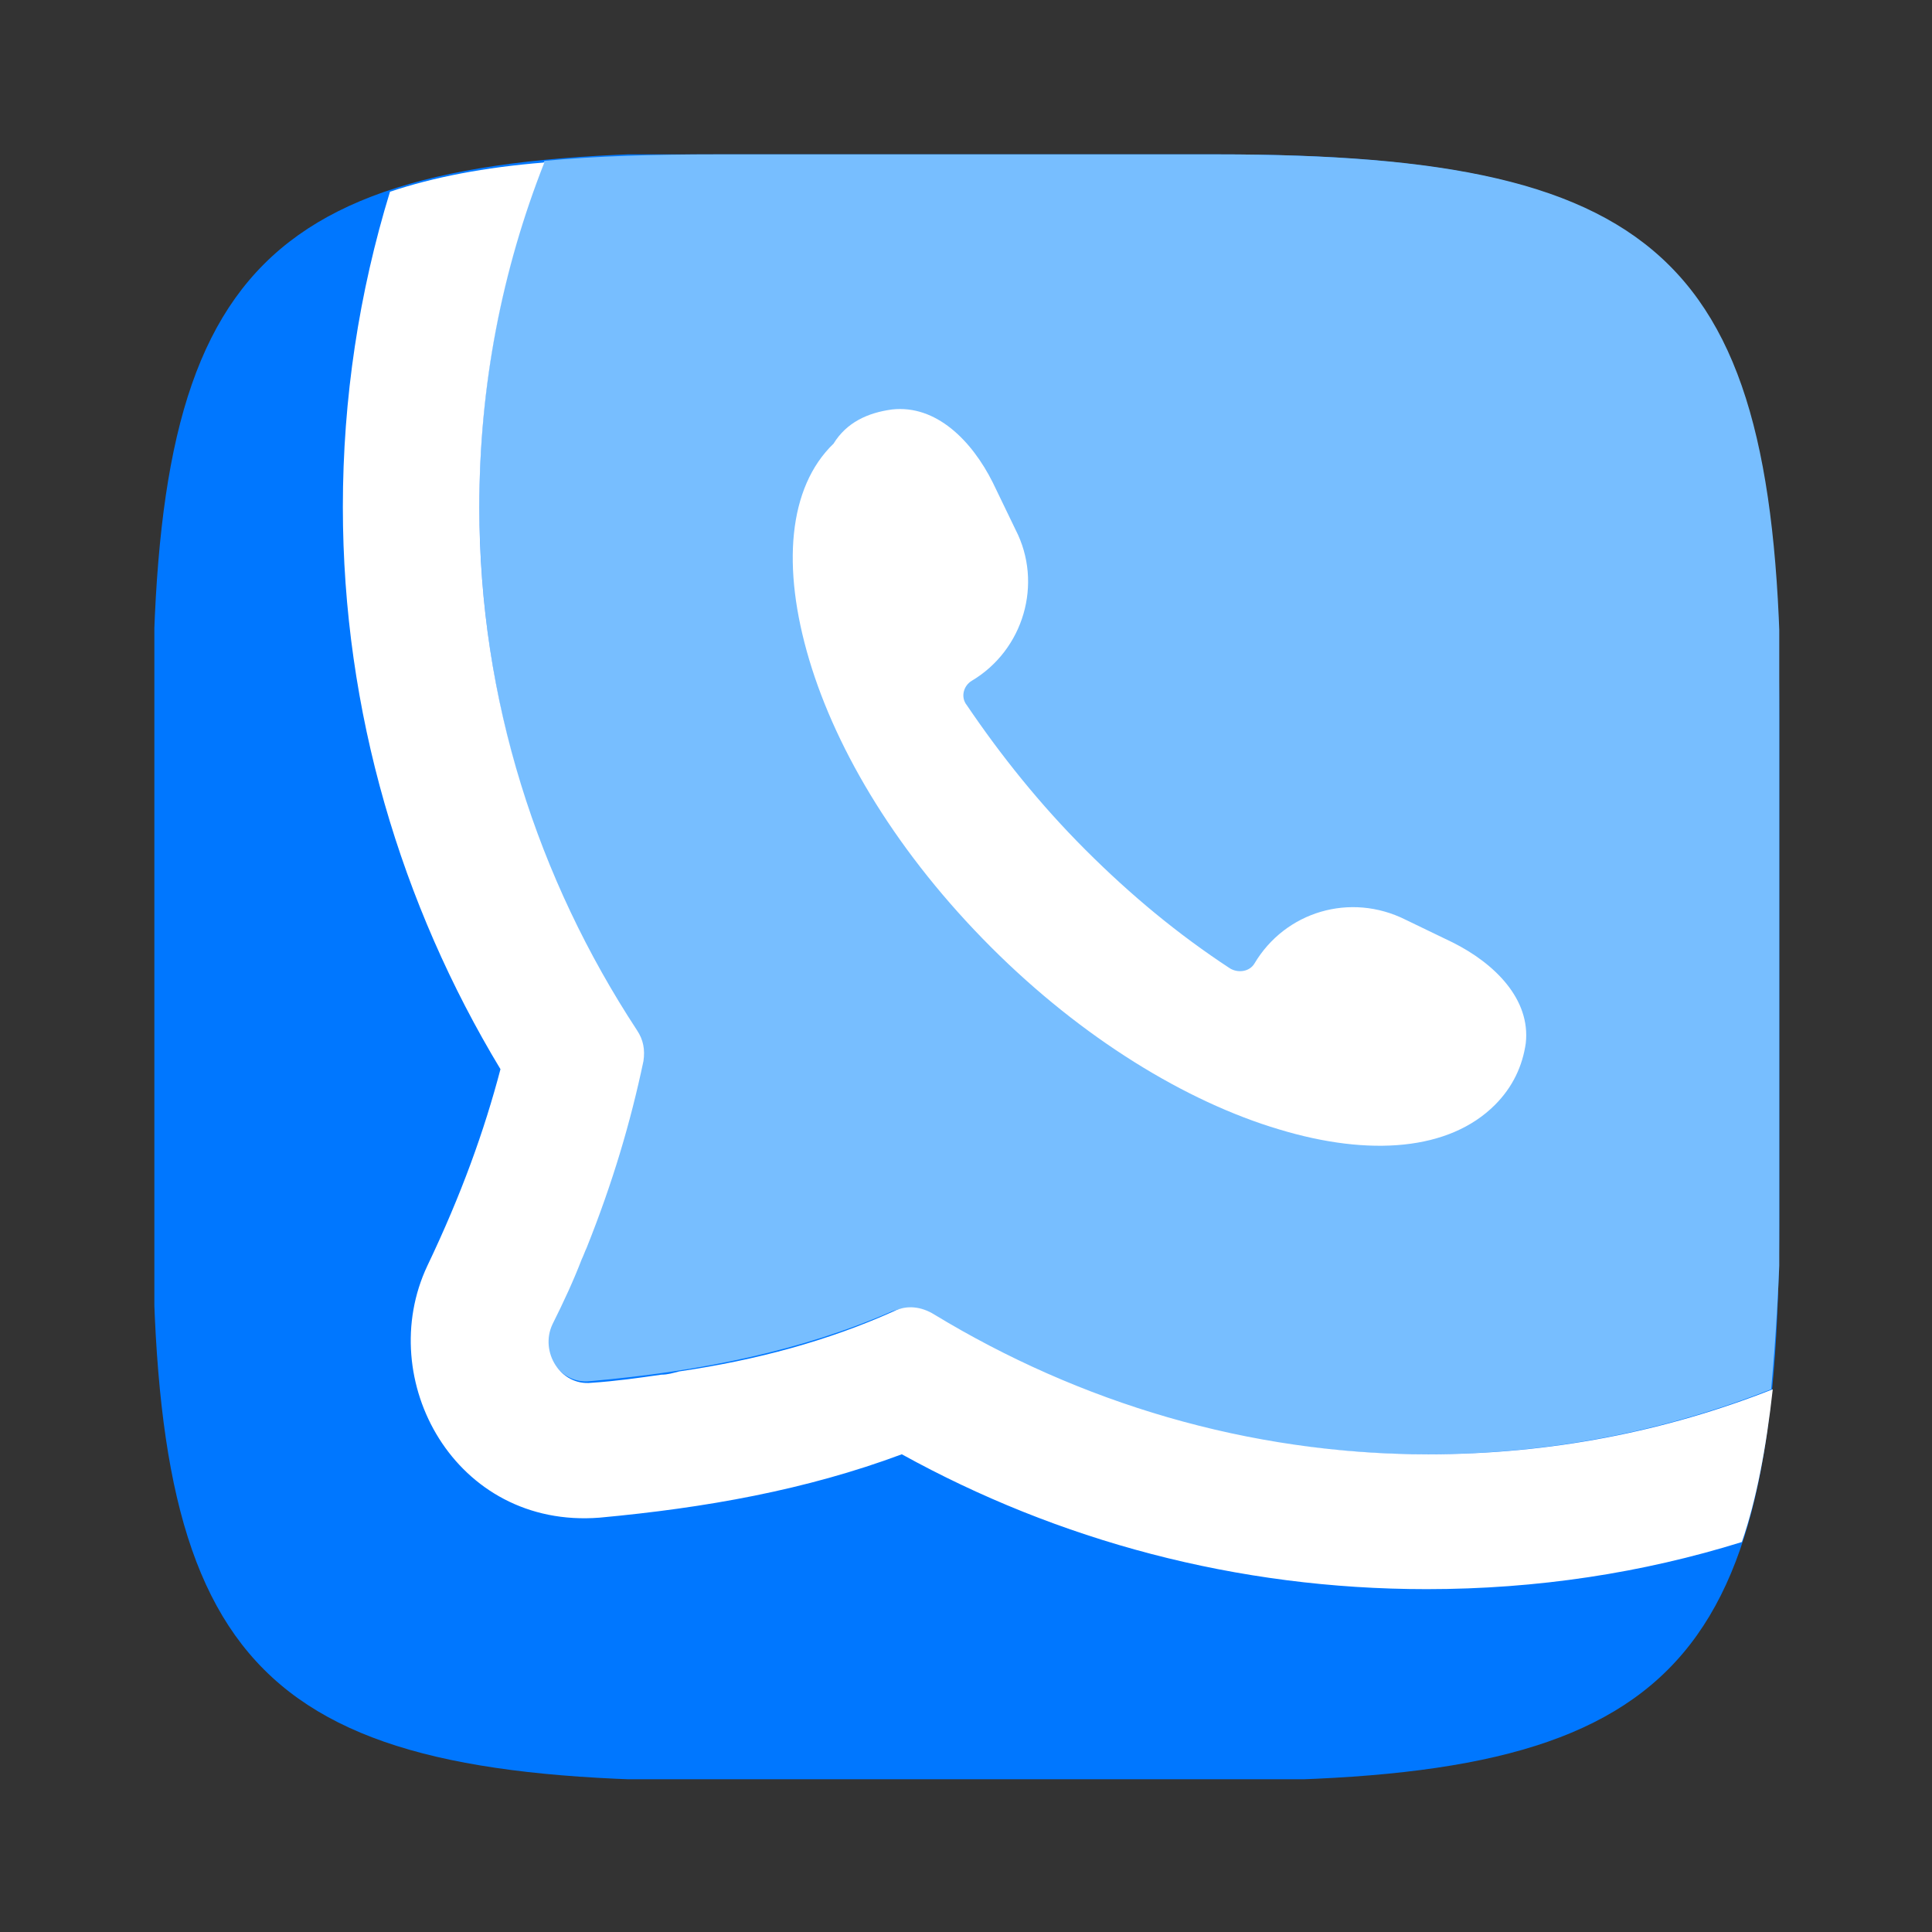 <?xml version="1.0" encoding="utf-8"?>
<!-- Generator: Adobe Illustrator 24.3.0, SVG Export Plug-In . SVG Version: 6.00 Build 0)  -->
<svg version="1.1" id="Слой_1" xmlns="http://www.w3.org/2000/svg" xmlns:xlink="http://www.w3.org/1999/xlink" x="0px" y="0px"
	 viewBox="0 0 118.9 118.9" style="enable-background:new 0 0 118.9 118.9;" xml:space="preserve">
<rect x="0" y="0" width="118.9" height="118.9" fill="#333333" stroke="none"/>
<style type="text/css">
	.st0{clip-path:url(#SVGID_2_);}
	.st1{clip-path:url(#SVGID_4_);}
	.st2{clip-path:url(#SVGID_6_);}
	.st3{fill:#0077FF;}
	.st4{fill:#77BEFF;}
	.st5{fill:#FFFFFF;}
	.st6{fill-rule:evenodd;clip-rule:evenodd;fill:#FFFFFF;}
</style>
<g>
	<defs>
		<rect id="SVGID_1_" x="9.5" y="9.5" width="100" height="100"/>
	</defs>
	<clipPath id="SVGID_2_">
		<use xlink:href="#SVGID_1_"  style="overflow:visible;"/>
	</clipPath>
	<g class="st0">
		<g>
			<defs>
				<rect id="SVGID_3_" x="9.5" y="9.5" width="100" height="100"/>
			</defs>
			<clipPath id="SVGID_4_">
				<use xlink:href="#SVGID_3_"  style="overflow:visible;"/>
			</clipPath>
			<g class="st1">
				<g>
					<defs>
						<rect id="SVGID_5_" x="9.5" y="9.5" width="100" height="100"/>
					</defs>
					<clipPath id="SVGID_6_">
						<use xlink:href="#SVGID_5_"  style="overflow:visible;"/>
					</clipPath>
					<g class="st2">
						<path class="st3" d="M74.8,9.5c28,0,34.7,6.7,34.7,34.7v30.7c0,28-6.7,34.7-34.7,34.7H44.1c-28,0-34.7-6.7-34.7-34.7V44.1
							c0-28,6.7-34.7,34.7-34.7H74.8z"/>
						<path class="st4" d="M109,85.5c-6.6,2.6-13.7,4-21.2,4c-11.1,0-21.6-3.1-30.4-8.6c-0.7-0.5-1.7-0.5-2.5-0.2
							c-5.5,2.4-11.7,3.7-18.6,4.3c-1.9,0.2-3.2-1.9-2.4-3.6c2.7-5.8,4.5-11,5.6-16.2c0.1-0.7,0-1.3-0.4-1.9
							C33,54.1,29.5,43,29.5,31.1c0-7.5,1.4-14.6,4-21.2c3.2-0.3,6.7-0.4,10.7-0.4h30.7c28,0,34.7,6.7,34.7,34.7v30.7
							C109.5,78.8,109.3,82.3,109,85.5z"/>
						<path class="st5" d="M107.2,94.9c-6.1,1.9-12.6,2.9-19.4,2.9c-11.7,0-22.7-3-32.3-8.3c-5.9,2.2-12.1,3.3-18.6,3.9
							c-8.9,0.7-13.9-8.5-10.6-15.5c2.1-4.4,3.5-8.3,4.5-12.1c-6.1-10.1-9.7-22-9.7-34.6c0-6.7,1-13.2,2.9-19.4
							c2.7-0.9,5.8-1.5,9.5-1.8c-2.6,6.6-4,13.7-4,21.2c0,11.9,3.6,22.9,9.7,32.2c0.4,0.6,0.5,1.2,0.4,1.9
							c-0.8,3.8-1.9,7.5-3.5,11.5l0,0c-0.1,0.2-0.2,0.5-0.3,0.7c-0.5,1.3-1.1,2.6-1.8,4c-0.8,1.7,0.5,3.8,2.4,3.6
							c1.5-0.1,2.9-0.3,4.3-0.5c0.4,0,0.7-0.1,1.1-0.2l0,0c4.8-0.7,9.2-1.9,13.2-3.7c0.8-0.4,1.7-0.3,2.5,0.2
							c8.9,5.4,19.3,8.6,30.4,8.6c7.5,0,14.6-1.4,21.2-4C108.7,89.1,108.1,92.3,107.2,94.9z"/>
						<path class="st6" d="M54.9,25.2c2.7-0.3,4.9,1.9,6.2,4.5l1.4,2.9c1.7,3.3,0.5,7.4-2.7,9.3c-0.5,0.3-0.7,1-0.3,1.5
							c2.1,3.1,4.5,6.1,7.3,8.9c2.8,2.8,5.7,5.2,8.9,7.3c0.5,0.3,1.2,0.2,1.5-0.3c1.9-3.2,5.9-4.4,9.3-2.7l2.9,1.4
							c2.6,1.3,4.8,3.5,4.5,6.2c-0.2,1.4-0.8,2.7-1.9,3.8c-2.8,2.8-7.7,3.2-13.3,1.5c-5.7-1.7-12.1-5.6-17.7-11.2
							c-5.7-5.7-9.5-12-11.2-17.7c-1.7-5.7-1.3-10.6,1.5-13.3C52.1,26,53.4,25.4,54.9,25.2z"/>
					</g>
				</g>
			</g>
		</g>
	</g>
</g>
</svg>
